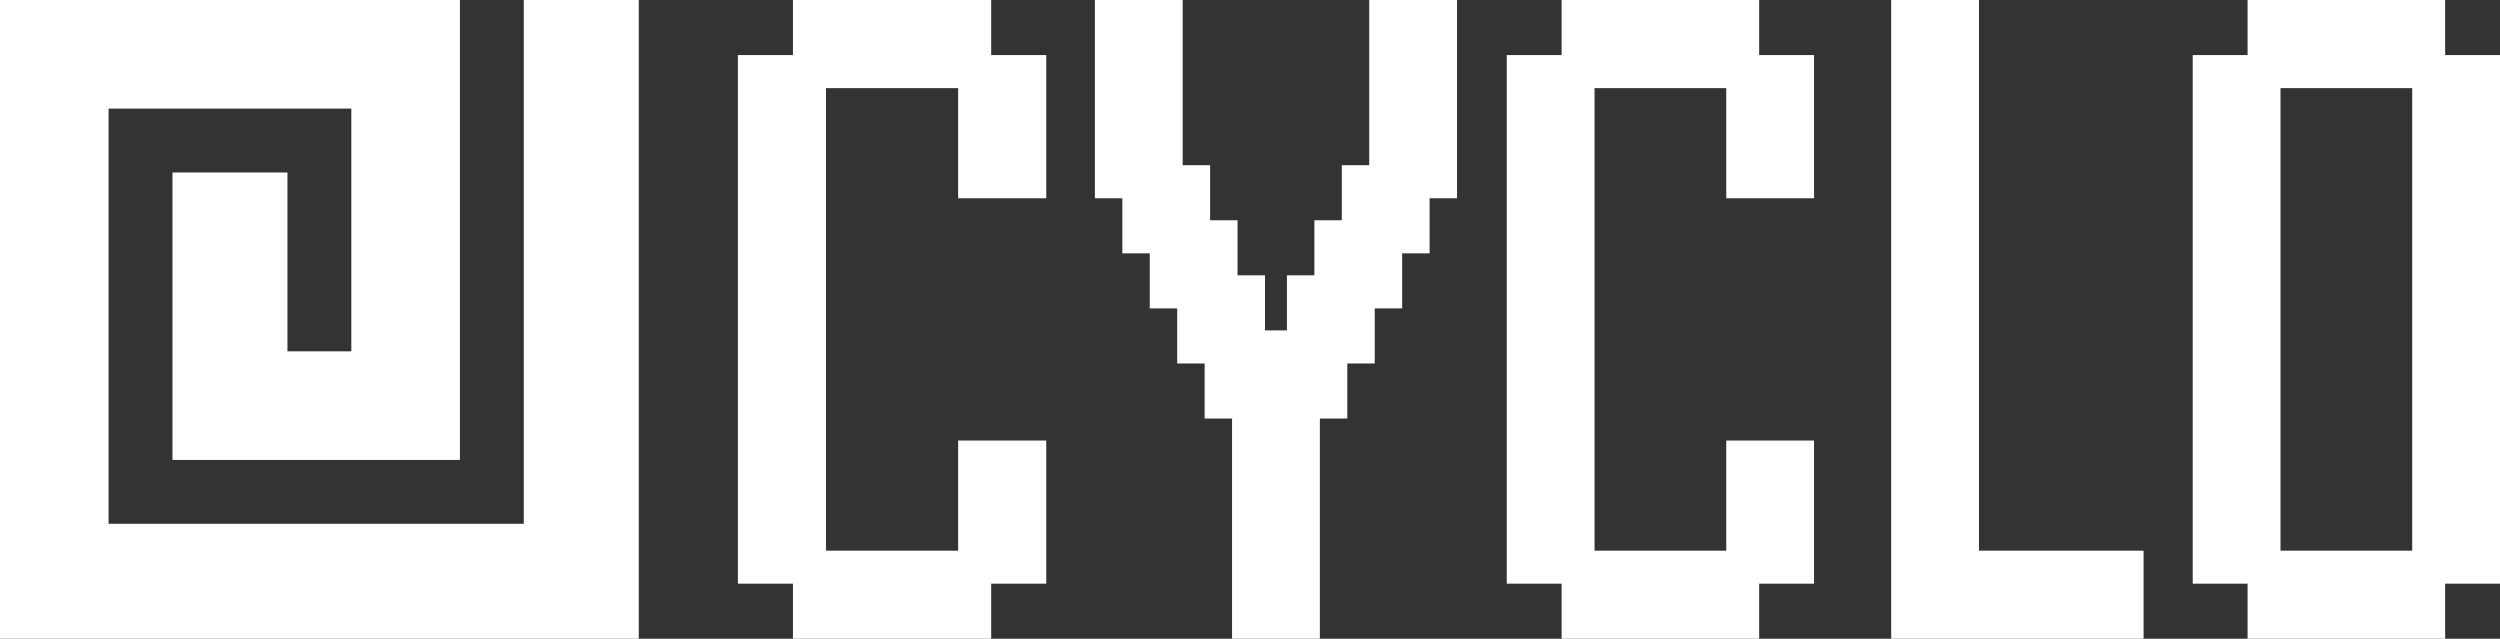 <svg width='227' height='58' viewBox='0 0 227 58' fill='none' xmlns='http://www.w3.org/2000/svg'><rect x="0" y="0" width="227" height="58" fill="#333333" stroke="none"/><path d='M111.871 58V50H119.843V58H111.871ZM111.871 53V45H119.843V53H111.871ZM111.871 48V40H119.843V48H111.871ZM111.871 43V35H119.843V43H111.871ZM109.38 38V30H117.352V38H109.38ZM114.363 38V30H122.334V38H114.363ZM106.889 33V25H114.861V33H106.889ZM116.854 33V25H124.826V33H116.854ZM104.398 28V20H112.37V28H104.398ZM119.345 28V20H127.317V28H119.345ZM101.906 23V15H109.878V23H101.906ZM121.836 23V15H129.808V23H121.836ZM99.415 18V10H107.387V18H99.415ZM124.327 18V10H132.299V18H124.327ZM99.415 13V5H107.387V13H99.415ZM124.327 13V5H132.299V13H124.327ZM99.415 8V0H107.387V8H99.415ZM124.327 8V0H132.299V8H124.327Z' fill='white'/><path d='M141.795 58V50H149.767V58H141.795ZM146.778 58V50H154.75V58H146.778ZM151.76 58V50H159.732V58H151.76ZM136.813 53V45H144.785V53H136.813ZM156.743 53V45H164.715V53H156.743ZM136.813 48V40H144.785V48H136.813ZM156.743 48V40H164.715V48H156.743ZM136.813 43V35H144.785V43H136.813ZM136.813 38V30H144.785V38H136.813ZM136.813 33V25H144.785V33H136.813ZM136.813 28V20H144.785V28H136.813ZM136.813 23V15H144.785V23H136.813ZM136.813 18V10H144.785V18H136.813ZM156.743 18V10H164.715V18H156.743ZM136.813 13V5H144.785V13H136.813ZM156.743 13V5H164.715V13H156.743ZM141.795 8V0H149.767V8H141.795ZM146.778 8V0H154.75V8H146.778ZM151.76 8V0H159.732V8H151.76Z' fill='white'/><path d='M171.719 58V50H179.691V58H171.719ZM176.702 58V50H184.674V58H176.702ZM181.684 58V50H189.656V58H181.684ZM186.666 58V50H194.638V58H186.666ZM171.719 53V45H179.691V53H171.719ZM171.719 48V40H179.691V48H171.719ZM171.719 43V35H179.691V43H171.719ZM171.719 38V30H179.691V38H171.719ZM171.719 33V25H179.691V33H171.719ZM171.719 28V20H179.691V28H171.719ZM171.719 23V15H179.691V23H171.719ZM171.719 18V10H179.691V18H171.719ZM171.719 13V5H179.691V13H171.719ZM171.719 8V0H179.691V8H171.719Z' fill='white'/><path d='M204.081 58V50H212.053V58H204.081ZM209.063 58V50H217.035V58H209.063ZM214.046 58V50H222.018V58H214.046ZM199.098 53V45H207.07V53H199.098ZM219.028 53V45H227V53H219.028ZM199.098 48V40H207.07V48H199.098ZM219.028 48V40H227V48H219.028ZM199.098 43V35H207.07V43H199.098ZM219.028 43V35H227V43H219.028ZM199.098 38V30H207.07V38H199.098ZM219.028 38V30H227V38H219.028ZM199.098 33V25H207.07V33H199.098ZM219.028 33V25H227V33H219.028ZM199.098 28V20H207.07V28H199.098ZM219.028 28V20H227V28H219.028ZM199.098 23V15H207.07V23H199.098ZM219.028 23V15H227V23H219.028ZM199.098 18V10H207.07V18H199.098ZM219.028 18V10H227V18H219.028ZM199.098 13V5H207.07V13H199.098ZM219.028 13V5H227V13H219.028ZM204.081 8V0H212.053V8H204.081ZM209.063 8V0H217.035V8H209.063ZM214.046 8V0H222.018V8H214.046Z' fill='white'/><path d='M72 58V50H80V58H72ZM77 58V50H85V58H77ZM82 58V50H90V58H82ZM67 53V45H75V53H67ZM87 53V45H95V53H87ZM67 48V40H75V48H67ZM87 48V40H95V48H87ZM67 43V35H75V43H67ZM67 38V30H75V38H67ZM67 33V25H75V33H67ZM67 28V20H75V28H67ZM67 23V15H75V23H67ZM67 18V10H75V18H67ZM87 18V10H95V18H87ZM67 13V5H75V13H67ZM87 13V5H95V13H87ZM72 8V0H80V8H72ZM77 8V0H85V8H77ZM82 8V0H90V8H82Z' fill='white'/><path d='M15.66 15.66L26.1 15.66L26.1 31.9L31.9 31.9L31.9 9.86L9.86 9.86L9.86 47.56L47.56 47.56L47.56 -6.7167e-06L58 -7.62939e-06L58 58L0 58L-5.07052e-06 -2.55887e-06L41.76 -6.20965e-06L41.76 41.76L15.66 41.76L15.66 15.66Z' fill='white'/></svg>